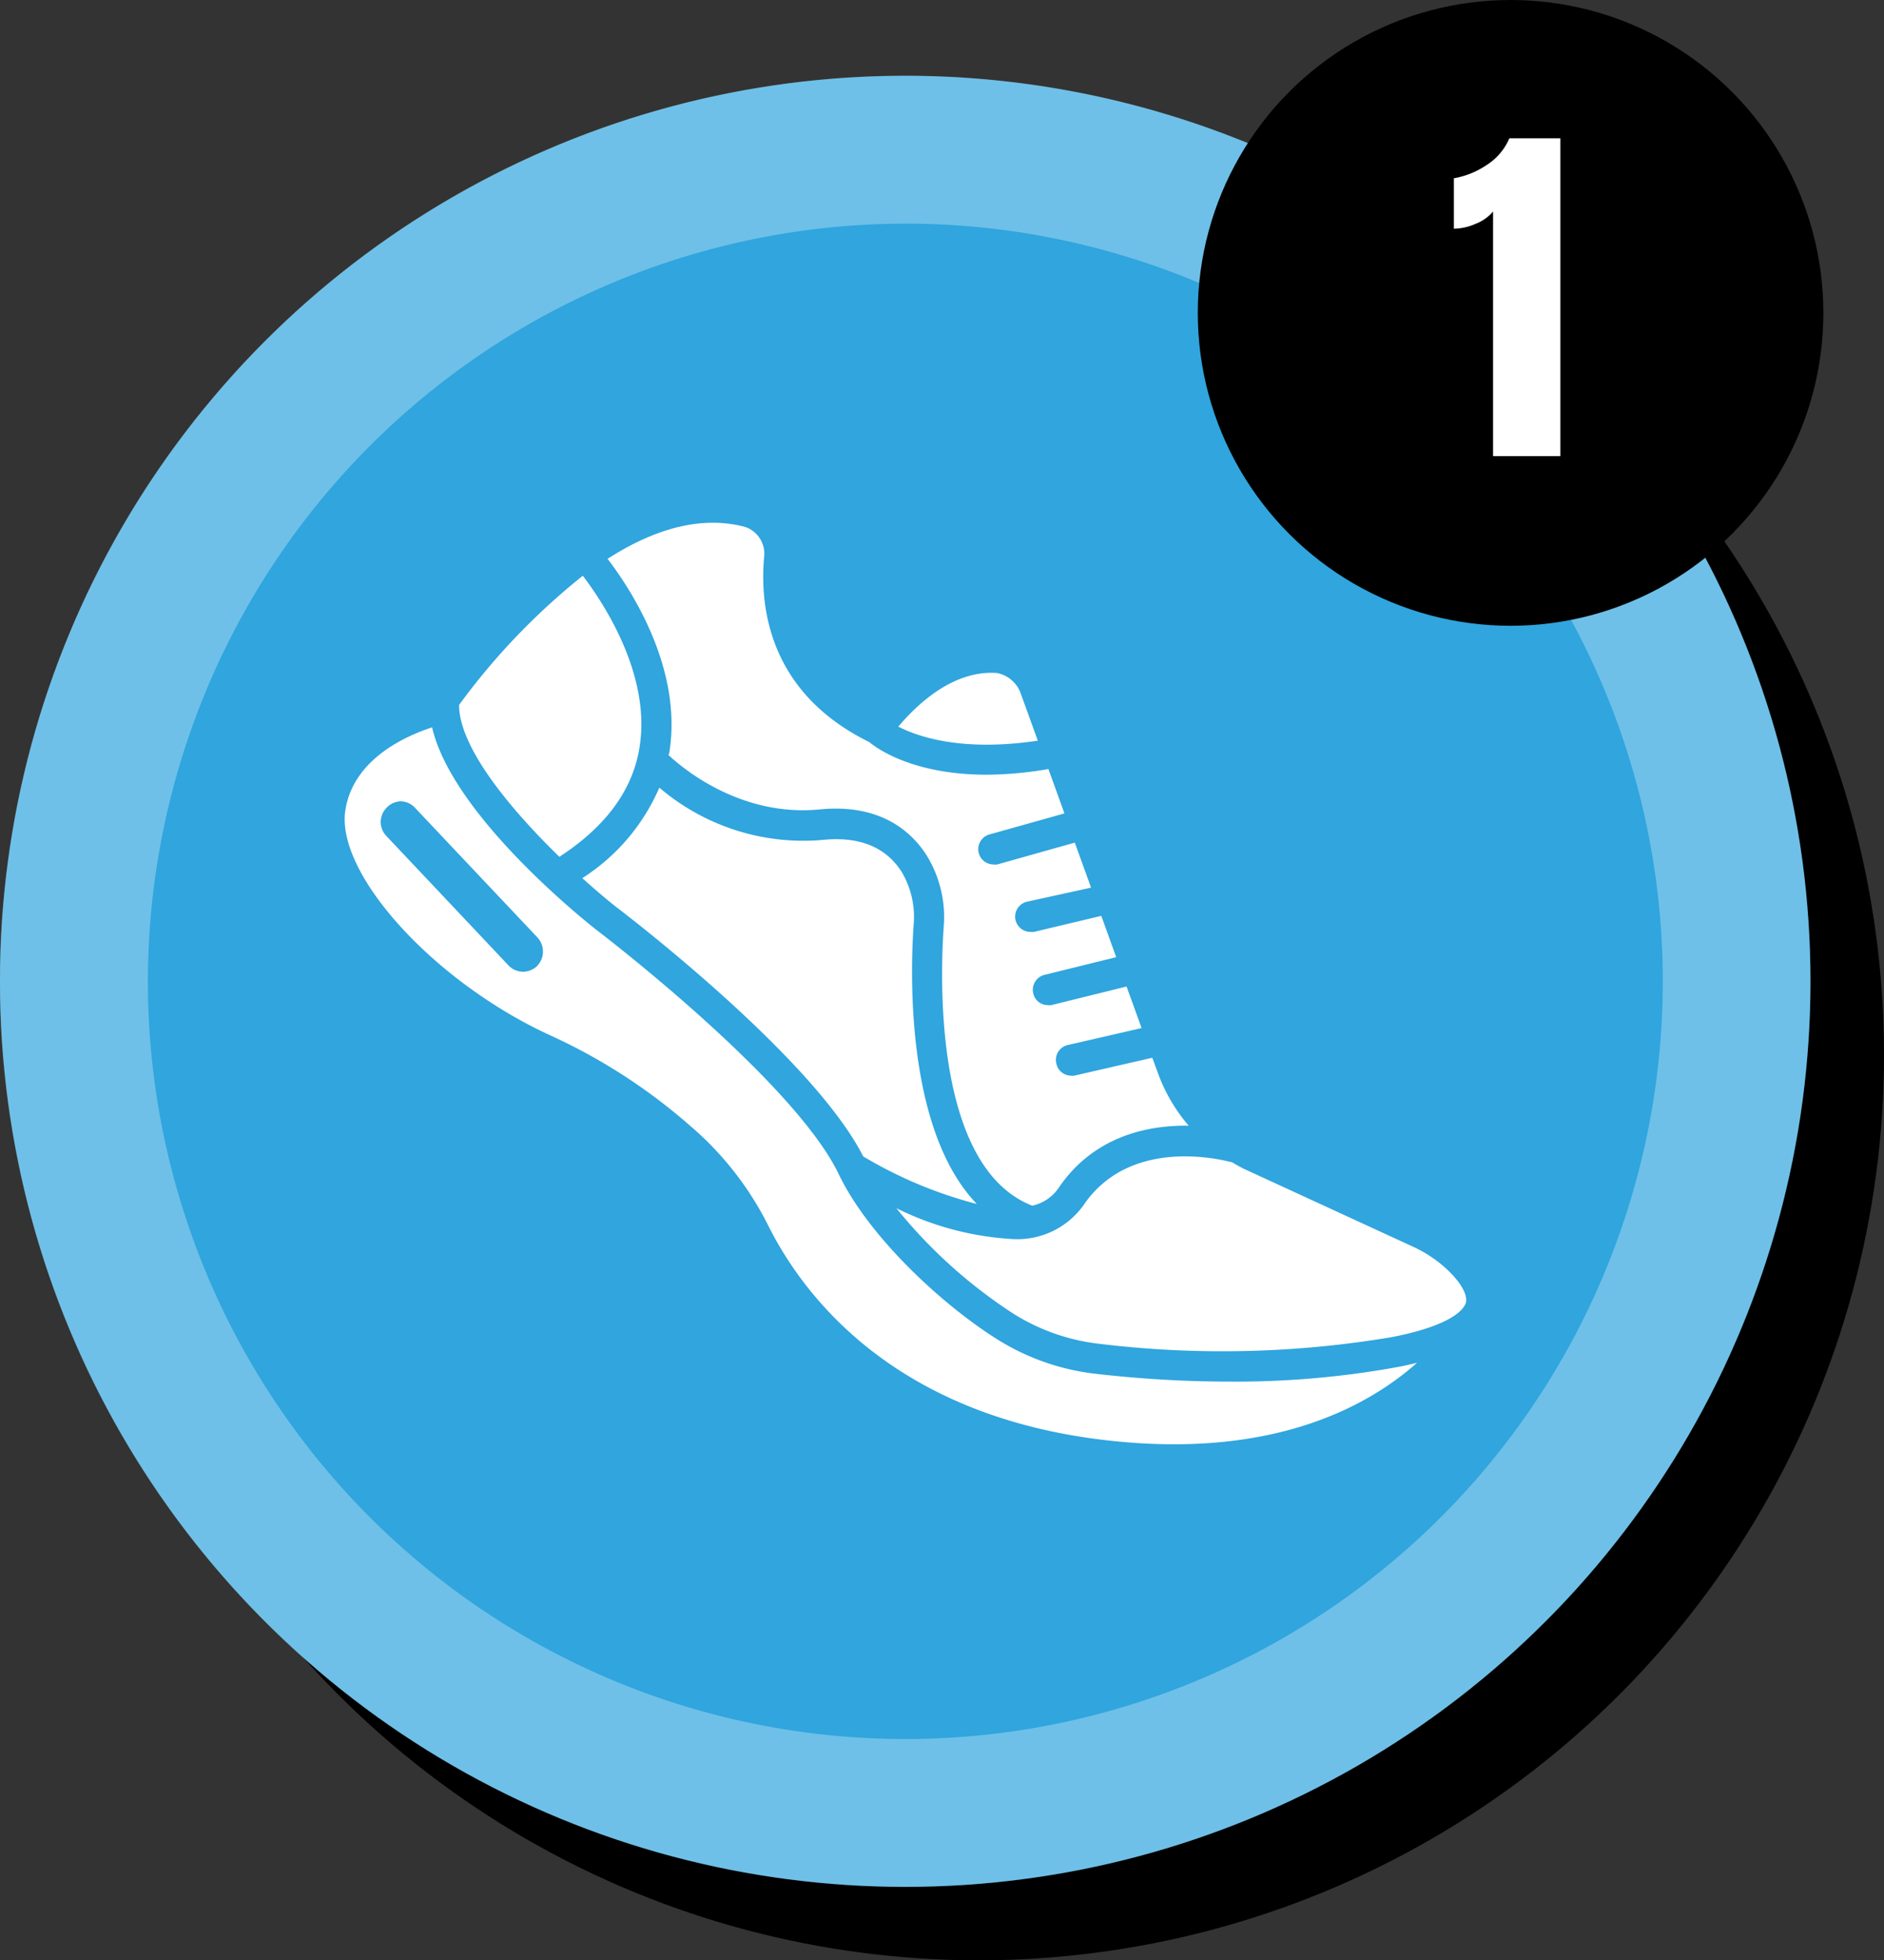 <svg xmlns="http://www.w3.org/2000/svg" viewBox="0 0 152.87 159.01"><rect x="0" y="0" width="152.87" height="159.01" fill="#333333" stroke="none"/><defs><style>.cls-1{fill:#30a5de;}.cls-2,.cls-3{fill:#fff;}.cls-2{opacity:0.3;}</style></defs><g id="Layer_2" data-name="Layer 2"><g id="Layer_1-2" data-name="Layer 1"><circle cx="79.42" cy="85.56" r="73.45"/><circle class="cls-1" cx="73.45" cy="79.6" r="73.45"/><path class="cls-2" d="M73.45,18.14A61.46,61.46,0,1,1,12,79.6,61.53,61.53,0,0,1,73.45,18.14m0-12A73.46,73.46,0,1,0,146.91,79.6,73.46,73.46,0,0,0,73.45,6.14Z"/><circle cx="122.57" cy="25.38" r="25.38"/><path class="cls-3" d="M121.15,17.16a3.53,3.53,0,0,1-1.43,1,4.45,4.45,0,0,1-1.75.39V14.46a6.81,6.81,0,0,0,2.62-1.05,4.79,4.79,0,0,0,1.88-2.19h4.14V37h-5.46Z"/><path class="cls-3" d="M44.82,84.06A46.34,46.34,0,0,1,56,91.32a25.8,25.8,0,0,1,6.29,8c2.74,5.53,9.84,15.15,26.54,17.39,14.07,1.87,22.1-2.56,26.15-6.17-.49.12-1,.24-1.54.34a73.41,73.41,0,0,1-13.6,1.19,96,96,0,0,1-10.89-.63A19.07,19.07,0,0,1,81,108.69c-4.6-2.87-10.53-8.41-12.94-13.44-3.65-7.61-19.45-19.66-19.61-19.78C47.1,74.42,36.68,66,35.06,59c-2.09.68-6.24,2.5-7,6.5C27,70.63,35.13,79.68,44.82,84.06ZM31.39,65.5A1.61,1.61,0,0,1,32.52,65h0a1.61,1.61,0,0,1,1.14.51l9.92,10.5a1.69,1.69,0,0,1,0,2.35,1.63,1.63,0,0,1-2.32-.05l-9.91-10.5a1.64,1.64,0,0,1-.46-1.19A1.66,1.66,0,0,1,31.39,65.5Z"/><path class="cls-3" d="M84.21,60.08l-1.45-4a2.58,2.58,0,0,0-1.87-1.49c-3.66-.26-6.63,2.73-8,4.35C74.49,59.76,78.06,61,84.21,60.08Z"/><path class="cls-3" d="M54.33,60.91c0,.11-.06.22-.08.34,1.35,1.27,6,5,12.22,4.41,4.86-.49,7.39,1.7,8.66,3.63a9.54,9.54,0,0,1,1.44,5.94c-.31,4.56-.67,19.51,7.19,22.57a3.5,3.5,0,0,0,2.13-1.43c2.83-4.19,7.2-5.11,10.56-5.06A13.83,13.83,0,0,1,93.94,87L93.5,85.8l-6.33,1.45a1.24,1.24,0,0,1-.27,0,1.22,1.22,0,0,1-1.19-1,1.23,1.23,0,0,1,.92-1.48l6-1.38-1.22-3.37-6.1,1.51a.92.92,0,0,1-.29,0,1.21,1.21,0,0,1-1.18-.95,1.25,1.25,0,0,1,.89-1.5l5.84-1.44-1.21-3.35-5.46,1.3a1.27,1.27,0,0,1-.28,0,1.24,1.24,0,0,1-.28-2.45L88.53,72l-1.32-3.65-6.29,1.77a1.24,1.24,0,0,1-.33,0,1.24,1.24,0,0,1-.32-2.43l6.1-1.71-1.3-3.6a30.08,30.08,0,0,1-5,.46c-6,0-8.93-2.14-9.54-2.65C62.3,56.15,61.65,49.08,62,45.21a2.29,2.29,0,0,0-1.55-2.47c-3.74-1-7.64.33-11.15,2.59C51.2,47.81,55.35,54.16,54.33,60.91Z"/><path class="cls-3" d="M117.23,102.8a10.47,10.47,0,0,0-2.61-1.69L101,94.84a11.53,11.53,0,0,1-1-.55c-.07,0-8.1-2.42-12.09,3.48a6.6,6.6,0,0,1-5.84,2.73A24.22,24.22,0,0,1,72.73,98a40.61,40.61,0,0,0,9.53,8.58A16.63,16.63,0,0,0,89.17,109a82.92,82.92,0,0,0,23.77-.54c5.11-1,5.87-2.37,6-2.78C119.11,105,118.49,103.93,117.23,102.8Z"/><path class="cls-3" d="M49.91,73.5c.64.49,16,12.17,20.13,20.3a35.07,35.07,0,0,0,9.22,3.86c-5.68-5.91-5.42-18.36-5.13-22.6a7.15,7.15,0,0,0-1-4.39c-1.31-2-3.46-2.84-6.38-2.54A18,18,0,0,1,53.5,63.89a16.43,16.43,0,0,1-6.25,7.34C48.28,72.16,49.2,72.94,49.91,73.5Z"/><path class="cls-3" d="M37.25,57.18c0,3.5,4.28,8.57,8.14,12.32,3.78-2.46,6-5.46,6.52-9,.89-5.86-3-11.67-4.62-13.8A54.76,54.76,0,0,0,37.25,57.18Z"/></g></g></svg>